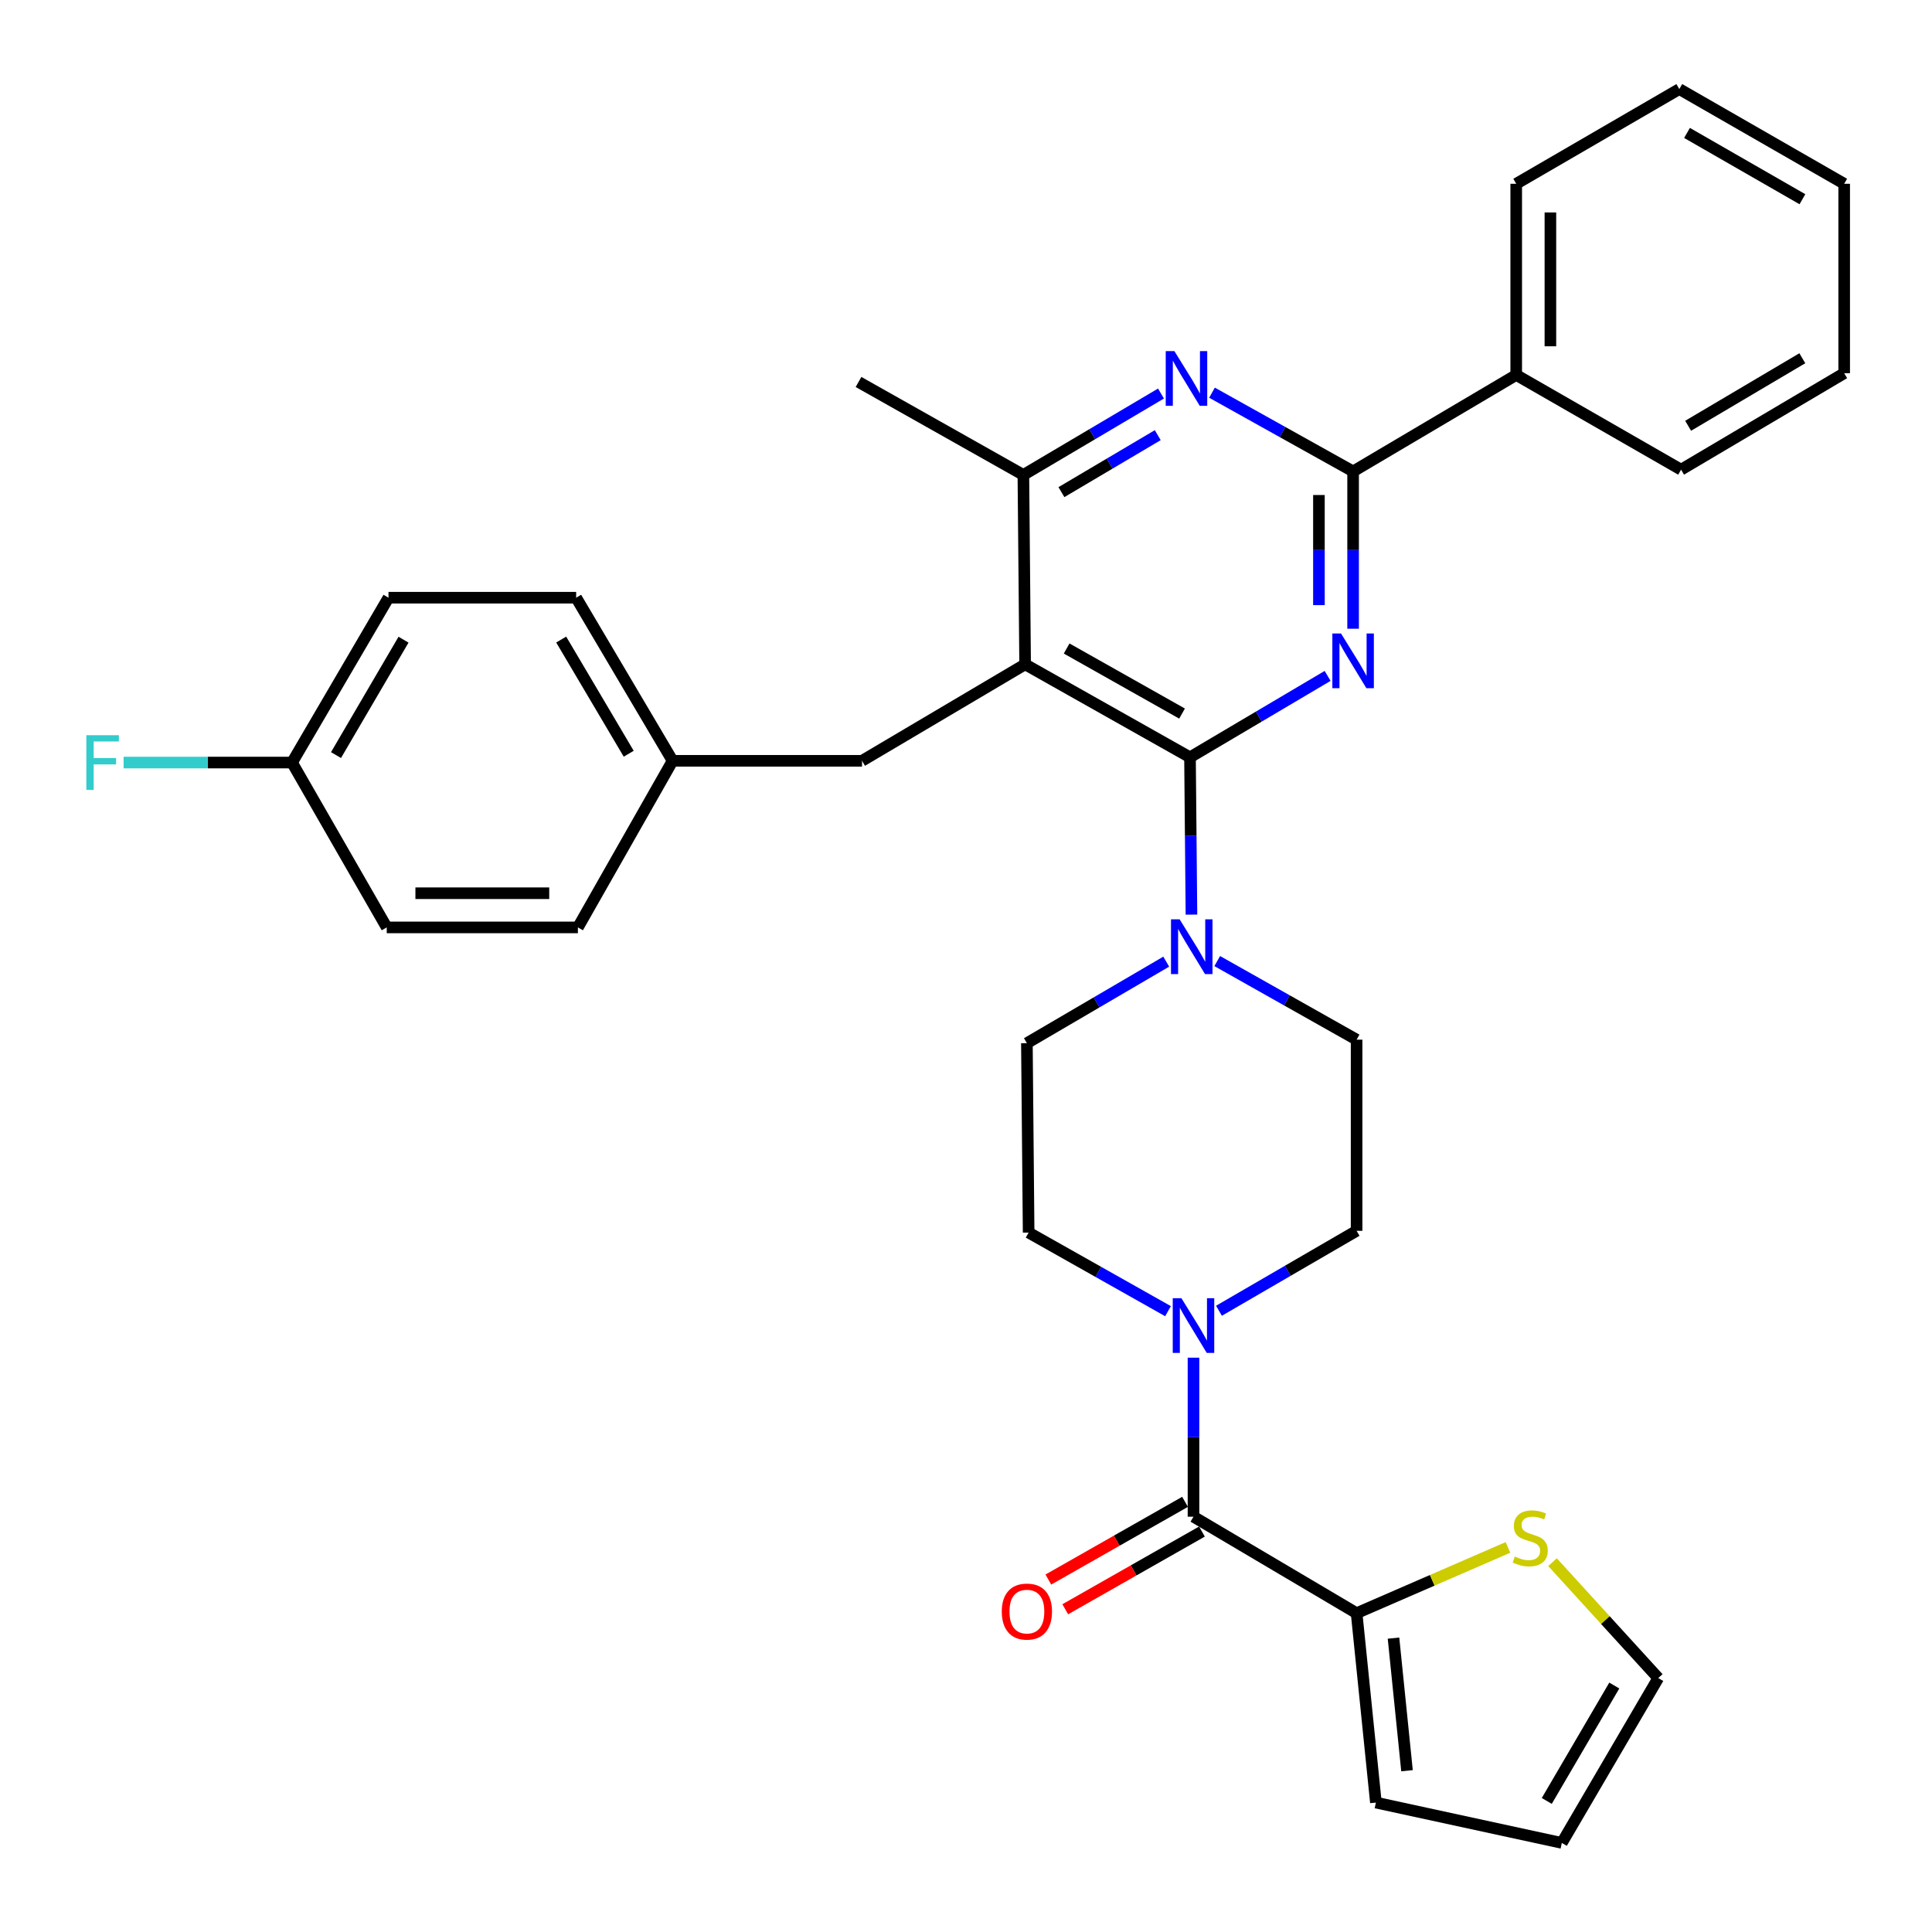 <?xml version='1.0' encoding='iso-8859-1'?>
<svg version='1.1' baseProfile='full'
              xmlns='http://www.w3.org/2000/svg'
                      xmlns:rdkit='http://www.rdkit.org/xml'
                      xmlns:xlink='http://www.w3.org/1999/xlink'
                  xml:space='preserve'
width='1000px' height='1000px' viewBox='0 0 1000 1000'>
<!-- END OF HEADER -->
<rect style='opacity:1.0;fill:#FFFFFF;stroke:none' width='1000' height='1000' x='0' y='0'> </rect>
<path class='bond-0' d='M 702.175,834.977 L 617.75,785.043' style='fill:none;fill-rule:evenodd;stroke:#000000;stroke-width:6px;stroke-linecap:butt;stroke-linejoin:miter;stroke-opacity:1' />
<path class='bond-1' d='M 702.175,834.977 L 741.345,817.96' style='fill:none;fill-rule:evenodd;stroke:#000000;stroke-width:6px;stroke-linecap:butt;stroke-linejoin:miter;stroke-opacity:1' />
<path class='bond-1' d='M 741.345,817.96 L 780.516,800.943' style='fill:none;fill-rule:evenodd;stroke:#CCCC00;stroke-width:6px;stroke-linecap:butt;stroke-linejoin:miter;stroke-opacity:1' />
<path class='bond-2' d='M 702.175,834.977 L 712.162,933.015' style='fill:none;fill-rule:evenodd;stroke:#000000;stroke-width:6px;stroke-linecap:butt;stroke-linejoin:miter;stroke-opacity:1' />
<path class='bond-2' d='M 721.275,847.89 L 728.266,916.517' style='fill:none;fill-rule:evenodd;stroke:#000000;stroke-width:6px;stroke-linecap:butt;stroke-linejoin:miter;stroke-opacity:1' />
<path class='bond-3' d='M 604.561,678.663 L 568.491,658.324' style='fill:none;fill-rule:evenodd;stroke:#0000FF;stroke-width:6px;stroke-linecap:butt;stroke-linejoin:miter;stroke-opacity:1' />
<path class='bond-3' d='M 568.491,658.324 L 532.421,637.985' style='fill:none;fill-rule:evenodd;stroke:#000000;stroke-width:6px;stroke-linecap:butt;stroke-linejoin:miter;stroke-opacity:1' />
<path class='bond-4' d='M 630.931,678.446 L 666.553,657.759' style='fill:none;fill-rule:evenodd;stroke:#0000FF;stroke-width:6px;stroke-linecap:butt;stroke-linejoin:miter;stroke-opacity:1' />
<path class='bond-4' d='M 666.553,657.759 L 702.175,637.071' style='fill:none;fill-rule:evenodd;stroke:#000000;stroke-width:6px;stroke-linecap:butt;stroke-linejoin:miter;stroke-opacity:1' />
<path class='bond-5' d='M 617.75,702.734 L 617.75,743.889' style='fill:none;fill-rule:evenodd;stroke:#0000FF;stroke-width:6px;stroke-linecap:butt;stroke-linejoin:miter;stroke-opacity:1' />
<path class='bond-5' d='M 617.75,743.889 L 617.75,785.043' style='fill:none;fill-rule:evenodd;stroke:#000000;stroke-width:6px;stroke-linecap:butt;stroke-linejoin:miter;stroke-opacity:1' />
<path class='bond-6' d='M 613.378,777.353 L 578.002,797.463' style='fill:none;fill-rule:evenodd;stroke:#000000;stroke-width:6px;stroke-linecap:butt;stroke-linejoin:miter;stroke-opacity:1' />
<path class='bond-6' d='M 578.002,797.463 L 542.625,817.572' style='fill:none;fill-rule:evenodd;stroke:#FF0000;stroke-width:6px;stroke-linecap:butt;stroke-linejoin:miter;stroke-opacity:1' />
<path class='bond-6' d='M 622.122,792.734 L 586.745,812.844' style='fill:none;fill-rule:evenodd;stroke:#000000;stroke-width:6px;stroke-linecap:butt;stroke-linejoin:miter;stroke-opacity:1' />
<path class='bond-6' d='M 586.745,812.844 L 551.368,832.954' style='fill:none;fill-rule:evenodd;stroke:#FF0000;stroke-width:6px;stroke-linecap:butt;stroke-linejoin:miter;stroke-opacity:1' />
<path class='bond-7' d='M 803.583,808.58 L 830.949,838.572' style='fill:none;fill-rule:evenodd;stroke:#CCCC00;stroke-width:6px;stroke-linecap:butt;stroke-linejoin:miter;stroke-opacity:1' />
<path class='bond-7' d='M 830.949,838.572 L 858.315,868.564' style='fill:none;fill-rule:evenodd;stroke:#000000;stroke-width:6px;stroke-linecap:butt;stroke-linejoin:miter;stroke-opacity:1' />
<path class='bond-8' d='M 446.188,393.793 L 348.139,393.793' style='fill:none;fill-rule:evenodd;stroke:#000000;stroke-width:6px;stroke-linecap:butt;stroke-linejoin:miter;stroke-opacity:1' />
<path class='bond-9' d='M 446.188,393.793 L 530.603,343.86' style='fill:none;fill-rule:evenodd;stroke:#000000;stroke-width:6px;stroke-linecap:butt;stroke-linejoin:miter;stroke-opacity:1' />
<path class='bond-10' d='M 530.603,343.86 L 529.698,245.821' style='fill:none;fill-rule:evenodd;stroke:#000000;stroke-width:6px;stroke-linecap:butt;stroke-linejoin:miter;stroke-opacity:1' />
<path class='bond-11' d='M 530.603,343.86 L 615.942,391.975' style='fill:none;fill-rule:evenodd;stroke:#000000;stroke-width:6px;stroke-linecap:butt;stroke-linejoin:miter;stroke-opacity:1' />
<path class='bond-11' d='M 552.093,335.665 L 611.83,369.345' style='fill:none;fill-rule:evenodd;stroke:#000000;stroke-width:6px;stroke-linecap:butt;stroke-linejoin:miter;stroke-opacity:1' />
<path class='bond-12' d='M 600.931,203.69 L 565.315,224.756' style='fill:none;fill-rule:evenodd;stroke:#0000FF;stroke-width:6px;stroke-linecap:butt;stroke-linejoin:miter;stroke-opacity:1' />
<path class='bond-12' d='M 565.315,224.756 L 529.698,245.821' style='fill:none;fill-rule:evenodd;stroke:#000000;stroke-width:6px;stroke-linecap:butt;stroke-linejoin:miter;stroke-opacity:1' />
<path class='bond-12' d='M 599.253,225.238 L 574.322,239.984' style='fill:none;fill-rule:evenodd;stroke:#0000FF;stroke-width:6px;stroke-linecap:butt;stroke-linejoin:miter;stroke-opacity:1' />
<path class='bond-12' d='M 574.322,239.984 L 549.39,254.73' style='fill:none;fill-rule:evenodd;stroke:#000000;stroke-width:6px;stroke-linecap:butt;stroke-linejoin:miter;stroke-opacity:1' />
<path class='bond-13' d='M 627.332,203.257 L 663.849,223.63' style='fill:none;fill-rule:evenodd;stroke:#0000FF;stroke-width:6px;stroke-linecap:butt;stroke-linejoin:miter;stroke-opacity:1' />
<path class='bond-13' d='M 663.849,223.63 L 700.366,244.003' style='fill:none;fill-rule:evenodd;stroke:#000000;stroke-width:6px;stroke-linecap:butt;stroke-linejoin:miter;stroke-opacity:1' />
<path class='bond-14' d='M 529.698,245.821 L 444.369,197.706' style='fill:none;fill-rule:evenodd;stroke:#000000;stroke-width:6px;stroke-linecap:butt;stroke-linejoin:miter;stroke-opacity:1' />
<path class='bond-15' d='M 615.942,391.975 L 651.558,370.909' style='fill:none;fill-rule:evenodd;stroke:#000000;stroke-width:6px;stroke-linecap:butt;stroke-linejoin:miter;stroke-opacity:1' />
<path class='bond-15' d='M 651.558,370.909 L 687.174,349.844' style='fill:none;fill-rule:evenodd;stroke:#0000FF;stroke-width:6px;stroke-linecap:butt;stroke-linejoin:miter;stroke-opacity:1' />
<path class='bond-16' d='M 615.942,391.975 L 616.317,432.688' style='fill:none;fill-rule:evenodd;stroke:#000000;stroke-width:6px;stroke-linecap:butt;stroke-linejoin:miter;stroke-opacity:1' />
<path class='bond-16' d='M 616.317,432.688 L 616.693,473.402' style='fill:none;fill-rule:evenodd;stroke:#0000FF;stroke-width:6px;stroke-linecap:butt;stroke-linejoin:miter;stroke-opacity:1' />
<path class='bond-17' d='M 700.366,325.43 L 700.366,284.716' style='fill:none;fill-rule:evenodd;stroke:#0000FF;stroke-width:6px;stroke-linecap:butt;stroke-linejoin:miter;stroke-opacity:1' />
<path class='bond-17' d='M 700.366,284.716 L 700.366,244.003' style='fill:none;fill-rule:evenodd;stroke:#000000;stroke-width:6px;stroke-linecap:butt;stroke-linejoin:miter;stroke-opacity:1' />
<path class='bond-17' d='M 682.674,313.216 L 682.674,284.716' style='fill:none;fill-rule:evenodd;stroke:#0000FF;stroke-width:6px;stroke-linecap:butt;stroke-linejoin:miter;stroke-opacity:1' />
<path class='bond-17' d='M 682.674,284.716 L 682.674,256.217' style='fill:none;fill-rule:evenodd;stroke:#000000;stroke-width:6px;stroke-linecap:butt;stroke-linejoin:miter;stroke-opacity:1' />
<path class='bond-18' d='M 700.366,244.003 L 784.791,194.079' style='fill:none;fill-rule:evenodd;stroke:#000000;stroke-width:6px;stroke-linecap:butt;stroke-linejoin:miter;stroke-opacity:1' />
<path class='bond-19' d='M 603.634,497.745 L 567.575,518.846' style='fill:none;fill-rule:evenodd;stroke:#0000FF;stroke-width:6px;stroke-linecap:butt;stroke-linejoin:miter;stroke-opacity:1' />
<path class='bond-19' d='M 567.575,518.846 L 531.517,539.947' style='fill:none;fill-rule:evenodd;stroke:#000000;stroke-width:6px;stroke-linecap:butt;stroke-linejoin:miter;stroke-opacity:1' />
<path class='bond-20' d='M 630.035,497.45 L 666.105,517.789' style='fill:none;fill-rule:evenodd;stroke:#0000FF;stroke-width:6px;stroke-linecap:butt;stroke-linejoin:miter;stroke-opacity:1' />
<path class='bond-20' d='M 666.105,517.789 L 702.175,538.128' style='fill:none;fill-rule:evenodd;stroke:#000000;stroke-width:6px;stroke-linecap:butt;stroke-linejoin:miter;stroke-opacity:1' />
<path class='bond-21' d='M 531.517,539.947 L 532.421,637.985' style='fill:none;fill-rule:evenodd;stroke:#000000;stroke-width:6px;stroke-linecap:butt;stroke-linejoin:miter;stroke-opacity:1' />
<path class='bond-22' d='M 702.175,637.071 L 702.175,538.128' style='fill:none;fill-rule:evenodd;stroke:#000000;stroke-width:6px;stroke-linecap:butt;stroke-linejoin:miter;stroke-opacity:1' />
<path class='bond-23' d='M 784.791,194.079 L 784.791,95.126' style='fill:none;fill-rule:evenodd;stroke:#000000;stroke-width:6px;stroke-linecap:butt;stroke-linejoin:miter;stroke-opacity:1' />
<path class='bond-23' d='M 802.484,179.236 L 802.484,109.969' style='fill:none;fill-rule:evenodd;stroke:#000000;stroke-width:6px;stroke-linecap:butt;stroke-linejoin:miter;stroke-opacity:1' />
<path class='bond-24' d='M 784.791,194.079 L 870.121,243.098' style='fill:none;fill-rule:evenodd;stroke:#000000;stroke-width:6px;stroke-linecap:butt;stroke-linejoin:miter;stroke-opacity:1' />
<path class='bond-25' d='M 784.791,95.126 L 869.206,46.107' style='fill:none;fill-rule:evenodd;stroke:#000000;stroke-width:6px;stroke-linecap:butt;stroke-linejoin:miter;stroke-opacity:1' />
<path class='bond-26' d='M 870.121,243.098 L 954.545,193.165' style='fill:none;fill-rule:evenodd;stroke:#000000;stroke-width:6px;stroke-linecap:butt;stroke-linejoin:miter;stroke-opacity:1' />
<path class='bond-26' d='M 873.777,220.38 L 932.875,185.426' style='fill:none;fill-rule:evenodd;stroke:#000000;stroke-width:6px;stroke-linecap:butt;stroke-linejoin:miter;stroke-opacity:1' />
<path class='bond-27' d='M 201.081,309.368 L 151.157,394.697' style='fill:none;fill-rule:evenodd;stroke:#000000;stroke-width:6px;stroke-linecap:butt;stroke-linejoin:miter;stroke-opacity:1' />
<path class='bond-27' d='M 208.864,331.102 L 173.917,390.833' style='fill:none;fill-rule:evenodd;stroke:#000000;stroke-width:6px;stroke-linecap:butt;stroke-linejoin:miter;stroke-opacity:1' />
<path class='bond-28' d='M 201.081,309.368 L 298.215,309.368' style='fill:none;fill-rule:evenodd;stroke:#000000;stroke-width:6px;stroke-linecap:butt;stroke-linejoin:miter;stroke-opacity:1' />
<path class='bond-29' d='M 151.157,394.697 L 200.177,480.027' style='fill:none;fill-rule:evenodd;stroke:#000000;stroke-width:6px;stroke-linecap:butt;stroke-linejoin:miter;stroke-opacity:1' />
<path class='bond-30' d='M 151.157,394.697 L 107.569,394.697' style='fill:none;fill-rule:evenodd;stroke:#000000;stroke-width:6px;stroke-linecap:butt;stroke-linejoin:miter;stroke-opacity:1' />
<path class='bond-30' d='M 107.569,394.697 L 63.98,394.697' style='fill:none;fill-rule:evenodd;stroke:#33CCCC;stroke-width:6px;stroke-linecap:butt;stroke-linejoin:miter;stroke-opacity:1' />
<path class='bond-31' d='M 200.177,480.027 L 299.12,480.027' style='fill:none;fill-rule:evenodd;stroke:#000000;stroke-width:6px;stroke-linecap:butt;stroke-linejoin:miter;stroke-opacity:1' />
<path class='bond-31' d='M 215.018,462.334 L 284.278,462.334' style='fill:none;fill-rule:evenodd;stroke:#000000;stroke-width:6px;stroke-linecap:butt;stroke-linejoin:miter;stroke-opacity:1' />
<path class='bond-32' d='M 299.12,480.027 L 348.139,393.793' style='fill:none;fill-rule:evenodd;stroke:#000000;stroke-width:6px;stroke-linecap:butt;stroke-linejoin:miter;stroke-opacity:1' />
<path class='bond-33' d='M 348.139,393.793 L 298.215,309.368' style='fill:none;fill-rule:evenodd;stroke:#000000;stroke-width:6px;stroke-linecap:butt;stroke-linejoin:miter;stroke-opacity:1' />
<path class='bond-33' d='M 325.421,390.135 L 290.474,331.038' style='fill:none;fill-rule:evenodd;stroke:#000000;stroke-width:6px;stroke-linecap:butt;stroke-linejoin:miter;stroke-opacity:1' />
<path class='bond-34' d='M 869.206,46.107 L 954.545,95.126' style='fill:none;fill-rule:evenodd;stroke:#000000;stroke-width:6px;stroke-linecap:butt;stroke-linejoin:miter;stroke-opacity:1' />
<path class='bond-34' d='M 873.195,68.802 L 932.932,103.115' style='fill:none;fill-rule:evenodd;stroke:#000000;stroke-width:6px;stroke-linecap:butt;stroke-linejoin:miter;stroke-opacity:1' />
<path class='bond-35' d='M 954.545,193.165 L 954.545,95.126' style='fill:none;fill-rule:evenodd;stroke:#000000;stroke-width:6px;stroke-linecap:butt;stroke-linejoin:miter;stroke-opacity:1' />
<path class='bond-36' d='M 712.162,933.015 L 808.392,953.893' style='fill:none;fill-rule:evenodd;stroke:#000000;stroke-width:6px;stroke-linecap:butt;stroke-linejoin:miter;stroke-opacity:1' />
<path class='bond-37' d='M 858.315,868.564 L 808.392,953.893' style='fill:none;fill-rule:evenodd;stroke:#000000;stroke-width:6px;stroke-linecap:butt;stroke-linejoin:miter;stroke-opacity:1' />
<path class='bond-37' d='M 835.556,872.429 L 800.609,932.159' style='fill:none;fill-rule:evenodd;stroke:#000000;stroke-width:6px;stroke-linecap:butt;stroke-linejoin:miter;stroke-opacity:1' />
<path  class='atom-1' d='M 611.49 671.94
L 620.77 686.94
Q 621.69 688.42, 623.17 691.1
Q 624.65 693.78, 624.73 693.94
L 624.73 671.94
L 628.49 671.94
L 628.49 700.26
L 624.61 700.26
L 614.65 683.86
Q 613.49 681.94, 612.25 679.74
Q 611.05 677.54, 610.69 676.86
L 610.69 700.26
L 607.01 700.26
L 607.01 671.94
L 611.49 671.94
' fill='#0000FF'/>
<path  class='atom-3' d='M 784.045 805.654
Q 784.365 805.774, 785.685 806.334
Q 787.005 806.894, 788.445 807.254
Q 789.925 807.574, 791.365 807.574
Q 794.045 807.574, 795.605 806.294
Q 797.165 804.974, 797.165 802.694
Q 797.165 801.134, 796.365 800.174
Q 795.605 799.214, 794.405 798.694
Q 793.205 798.174, 791.205 797.574
Q 788.685 796.814, 787.165 796.094
Q 785.685 795.374, 784.605 793.854
Q 783.565 792.334, 783.565 789.774
Q 783.565 786.214, 785.965 784.014
Q 788.405 781.814, 793.205 781.814
Q 796.485 781.814, 800.205 783.374
L 799.285 786.454
Q 795.885 785.054, 793.325 785.054
Q 790.565 785.054, 789.045 786.214
Q 787.525 787.334, 787.565 789.294
Q 787.565 790.814, 788.325 791.734
Q 789.125 792.654, 790.245 793.174
Q 791.405 793.694, 793.325 794.294
Q 795.885 795.094, 797.405 795.894
Q 798.925 796.694, 800.005 798.334
Q 801.125 799.934, 801.125 802.694
Q 801.125 806.614, 798.485 808.734
Q 795.885 810.814, 791.525 810.814
Q 789.005 810.814, 787.085 810.254
Q 785.205 809.734, 782.965 808.814
L 784.045 805.654
' fill='#CCCC00'/>
<path  class='atom-6' d='M 607.863 181.728
L 617.143 196.728
Q 618.063 198.208, 619.543 200.888
Q 621.023 203.568, 621.103 203.728
L 621.103 181.728
L 624.863 181.728
L 624.863 210.048
L 620.983 210.048
L 611.023 193.648
Q 609.863 191.728, 608.623 189.528
Q 607.423 187.328, 607.063 186.648
L 607.063 210.048
L 603.383 210.048
L 603.383 181.728
L 607.863 181.728
' fill='#0000FF'/>
<path  class='atom-9' d='M 694.106 327.881
L 703.386 342.881
Q 704.306 344.361, 705.786 347.041
Q 707.266 349.721, 707.346 349.881
L 707.346 327.881
L 711.106 327.881
L 711.106 356.201
L 707.226 356.201
L 697.266 339.801
Q 696.106 337.881, 694.866 335.681
Q 693.666 333.481, 693.306 332.801
L 693.306 356.201
L 689.626 356.201
L 689.626 327.881
L 694.106 327.881
' fill='#0000FF'/>
<path  class='atom-11' d='M 610.586 475.853
L 619.866 490.853
Q 620.786 492.333, 622.266 495.013
Q 623.746 497.693, 623.826 497.853
L 623.826 475.853
L 627.586 475.853
L 627.586 504.173
L 623.706 504.173
L 613.746 487.773
Q 612.586 485.853, 611.346 483.653
Q 610.146 481.453, 609.786 480.773
L 609.786 504.173
L 606.106 504.173
L 606.106 475.853
L 610.586 475.853
' fill='#0000FF'/>
<path  class='atom-26' d='M 44.689 380.537
L 61.529 380.537
L 61.529 383.777
L 48.489 383.777
L 48.489 392.377
L 60.089 392.377
L 60.089 395.657
L 48.489 395.657
L 48.489 408.857
L 44.689 408.857
L 44.689 380.537
' fill='#33CCCC'/>
<path  class='atom-32' d='M 518.517 834.143
Q 518.517 827.343, 521.877 823.543
Q 525.237 819.743, 531.517 819.743
Q 537.797 819.743, 541.157 823.543
Q 544.517 827.343, 544.517 834.143
Q 544.517 841.023, 541.117 844.943
Q 537.717 848.823, 531.517 848.823
Q 525.277 848.823, 521.877 844.943
Q 518.517 841.063, 518.517 834.143
M 531.517 845.623
Q 535.837 845.623, 538.157 842.743
Q 540.517 839.823, 540.517 834.143
Q 540.517 828.583, 538.157 825.783
Q 535.837 822.943, 531.517 822.943
Q 527.197 822.943, 524.837 825.743
Q 522.517 828.543, 522.517 834.143
Q 522.517 839.863, 524.837 842.743
Q 527.197 845.623, 531.517 845.623
' fill='#FF0000'/>
</svg>
